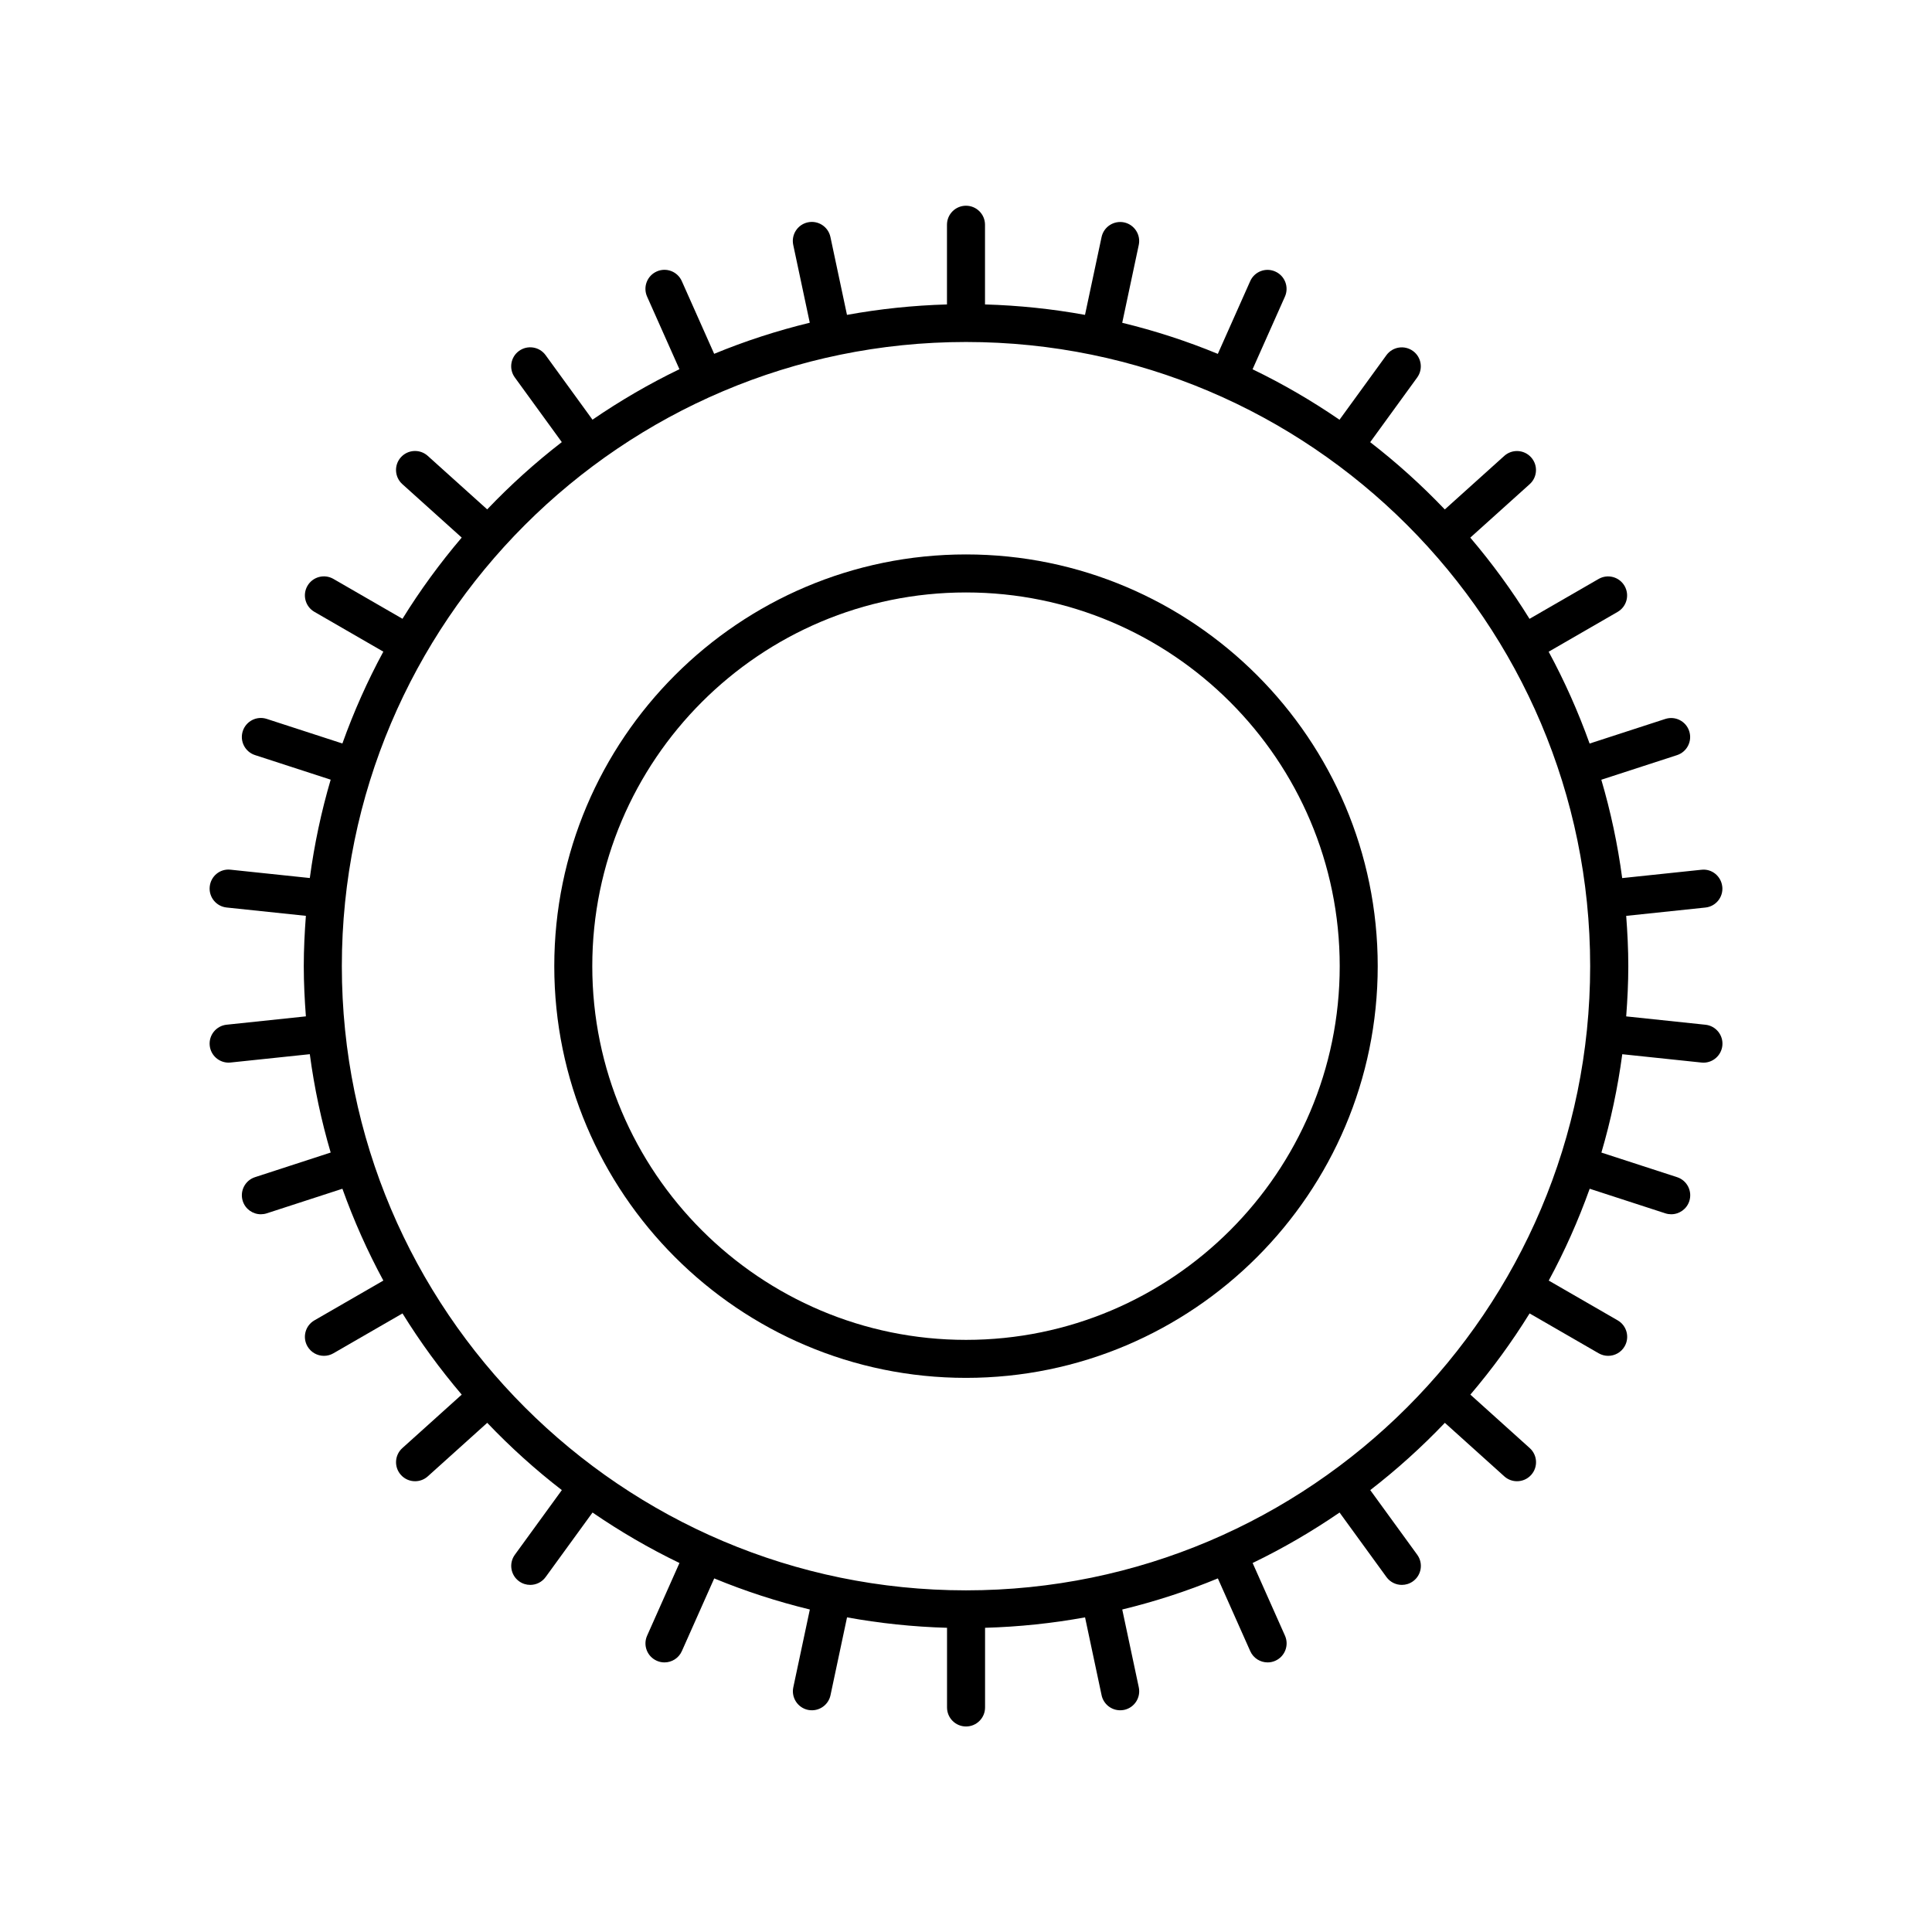 <?xml version="1.0" encoding="UTF-8"?>
<!-- Uploaded to: SVG Repo, www.svgrepo.com, Generator: SVG Repo Mixer Tools -->
<svg fill="#000000" width="800px" height="800px" version="1.1" viewBox="144 144 512 512" xmlns="http://www.w3.org/2000/svg">
 <g>
  <path d="m400 290.93c-60.164 0-109.11 48.949-109.11 109.11 0 60.164 48.949 109.11 109.11 109.11s109.11-48.949 109.11-109.11c0-60.164-48.949-109.11-109.11-109.11zm0 208.15c-54.609 0-99.039-44.426-99.039-99.039 0-54.609 44.426-99.035 99.039-99.035s99.039 44.426 99.039 99.035c0 54.613-44.434 99.039-99.039 99.039z"/>
  <path d="m600.42 378.98c-0.293-2.766-2.75-4.812-5.535-4.484l-20.988 2.207c-1.188-8.918-3.047-17.625-5.531-26.066l20.062-6.519c2.644-0.863 4.09-3.703 3.234-6.348-0.855-2.644-3.688-4.098-6.348-3.238l-20.051 6.516c-3.019-8.422-6.641-16.559-10.852-24.336l18.27-10.551c2.414-1.391 3.234-4.473 1.844-6.883-1.395-2.414-4.469-3.238-6.883-1.844l-18.305 10.566c-4.684-7.578-9.945-14.762-15.695-21.52l15.742-14.172c2.07-1.859 2.238-5.047 0.371-7.113-1.855-2.066-5.047-2.231-7.113-0.371l-15.754 14.184c-6.133-6.422-12.734-12.391-19.773-17.828l12.449-17.133c1.637-2.254 1.137-5.402-1.113-7.031-2.258-1.633-5.402-1.137-7.039 1.113l-12.43 17.109c-7.305-5.008-15-9.5-23.039-13.375l8.574-19.254c1.133-2.543-0.012-5.523-2.555-6.648-2.539-1.145-5.516 0.004-6.648 2.551l-8.578 19.27c-8.156-3.367-16.621-6.121-25.336-8.238l4.383-20.625c0.578-2.719-1.16-5.394-3.879-5.981-2.731-0.562-5.394 1.164-5.977 3.883l-4.391 20.625c-8.637-1.57-17.48-2.508-26.5-2.766v-21.121c0-2.785-2.258-5.039-5.039-5.039s-5.039 2.254-5.039 5.039v21.121c-9.02 0.258-17.863 1.195-26.5 2.766l-4.387-20.641c-0.578-2.719-3.246-4.465-5.977-3.883-2.719 0.578-4.457 3.254-3.879 5.981l4.383 20.625c-8.715 2.117-17.18 4.871-25.336 8.238l-8.578-19.27c-1.133-2.539-4.102-3.691-6.648-2.551-2.539 1.133-3.684 4.106-2.555 6.648l8.574 19.254c-8.039 3.875-15.734 8.367-23.039 13.375l-12.43-17.109c-1.633-2.246-4.781-2.746-7.039-1.113-2.254 1.633-2.75 4.781-1.113 7.031l12.449 17.133c-7.039 5.441-13.645 11.402-19.773 17.828l-15.754-14.184c-2.066-1.859-5.254-1.691-7.113 0.371-1.863 2.066-1.691 5.254 0.371 7.113l15.742 14.172c-5.75 6.758-11.008 13.941-15.695 21.52l-18.305-10.566c-2.418-1.391-5.492-0.559-6.883 1.844-1.391 2.414-0.562 5.492 1.844 6.883l18.27 10.551c-4.211 7.773-7.836 15.91-10.852 24.336l-20.051-6.516c-2.648-0.863-5.492 0.59-6.348 3.238-0.855 2.641 0.59 5.488 3.234 6.348l20.062 6.519c-2.484 8.445-4.336 17.148-5.531 26.066l-20.988-2.207c-2.812-0.328-5.25 1.719-5.535 4.484-0.289 2.766 1.719 5.246 4.484 5.535l21 2.207c-0.332 4.402-0.559 8.836-0.559 13.32s0.227 8.918 0.559 13.32l-21 2.211c-2.766 0.293-4.777 2.769-4.484 5.535 0.273 2.59 2.457 4.516 5.008 4.516 0.176 0 0.352-0.012 0.527-0.031l20.988-2.207c1.188 8.918 3.047 17.625 5.531 26.066l-20.059 6.527c-2.644 0.863-4.09 3.703-3.234 6.348 0.691 2.133 2.664 3.481 4.793 3.481 0.516 0 1.043-0.082 1.559-0.246l20.047-6.516c3.019 8.422 6.641 16.559 10.852 24.336l-18.27 10.543c-2.414 1.391-3.234 4.473-1.844 6.883 0.938 1.617 2.625 2.519 4.367 2.519 0.852 0 1.719-0.215 2.516-0.676l18.305-10.566c4.684 7.578 9.945 14.762 15.695 21.52l-15.738 14.172c-2.07 1.863-2.238 5.047-0.371 7.113 0.996 1.109 2.367 1.668 3.75 1.668 1.199 0 2.41-0.43 3.367-1.293l15.75-14.184c6.133 6.43 12.734 12.391 19.773 17.828l-12.449 17.129c-1.637 2.254-1.137 5.402 1.113 7.031 0.898 0.648 1.93 0.961 2.957 0.961 1.562 0 3.094-0.719 4.082-2.074l12.43-17.105c7.309 5.012 15 9.5 23.039 13.375l-8.574 19.262c-1.133 2.539 0.012 5.516 2.555 6.644 0.664 0.301 1.367 0.438 2.047 0.438 1.93 0 3.769-1.113 4.606-2.992l8.578-19.27c8.156 3.367 16.625 6.125 25.34 8.242l-4.383 20.621c-0.578 2.719 1.16 5.394 3.879 5.981 0.352 0.074 0.707 0.105 1.055 0.105 2.328 0 4.418-1.621 4.922-3.988l4.383-20.637c8.637 1.57 17.48 2.508 26.5 2.766v21.113c0 2.785 2.258 5.039 5.039 5.039s5.039-2.254 5.039-5.039v-21.113c9.02-0.258 17.863-1.195 26.5-2.766l4.383 20.637c0.504 2.367 2.594 3.988 4.922 3.988 0.348 0 0.699-0.035 1.055-0.105 2.719-0.578 4.457-3.254 3.879-5.981l-4.383-20.621c8.715-2.117 17.184-4.871 25.34-8.242l8.578 19.27c0.836 1.879 2.676 2.992 4.606 2.992 0.684 0 1.379-0.137 2.047-0.438 2.539-1.133 3.684-4.106 2.555-6.644l-8.574-19.262c8.039-3.879 15.734-8.367 23.039-13.375l12.43 17.105c0.988 1.359 2.519 2.074 4.082 2.074 1.027 0 2.062-0.312 2.957-0.961 2.254-1.633 2.75-4.781 1.113-7.031l-12.449-17.129c7.039-5.441 13.645-11.406 19.773-17.828l15.75 14.184c0.961 0.867 2.168 1.293 3.367 1.293 1.375 0 2.75-0.559 3.75-1.668 1.863-2.066 1.691-5.25-0.371-7.113l-15.738-14.172c5.75-6.758 11.008-13.941 15.695-21.52l18.305 10.566c0.797 0.457 1.664 0.676 2.516 0.676 1.742 0 3.438-0.906 4.367-2.519 1.391-2.414 0.562-5.492-1.844-6.883l-18.27-10.543c4.211-7.773 7.836-15.91 10.852-24.336l20.047 6.516c0.52 0.168 1.043 0.246 1.559 0.246 2.125 0 4.102-1.355 4.793-3.481 0.855-2.641-0.59-5.488-3.234-6.348l-20.062-6.519c2.484-8.445 4.336-17.148 5.531-26.066l20.988 2.207c0.18 0.02 0.359 0.031 0.527 0.031 2.543 0 4.731-1.926 5.008-4.516 0.293-2.766-1.719-5.246-4.484-5.535l-21-2.211c0.332-4.402 0.559-8.836 0.559-13.32s-0.227-8.918-0.559-13.32l21-2.207c2.75-0.285 4.758-2.762 4.469-5.527zm-200.42 186.48c-91.211 0-165.41-74.207-165.41-165.42-0.004-91.215 74.203-165.41 165.41-165.41s165.41 74.207 165.41 165.41c0 91.211-74.207 165.42-165.41 165.42z"/>
 </g>
</svg>
